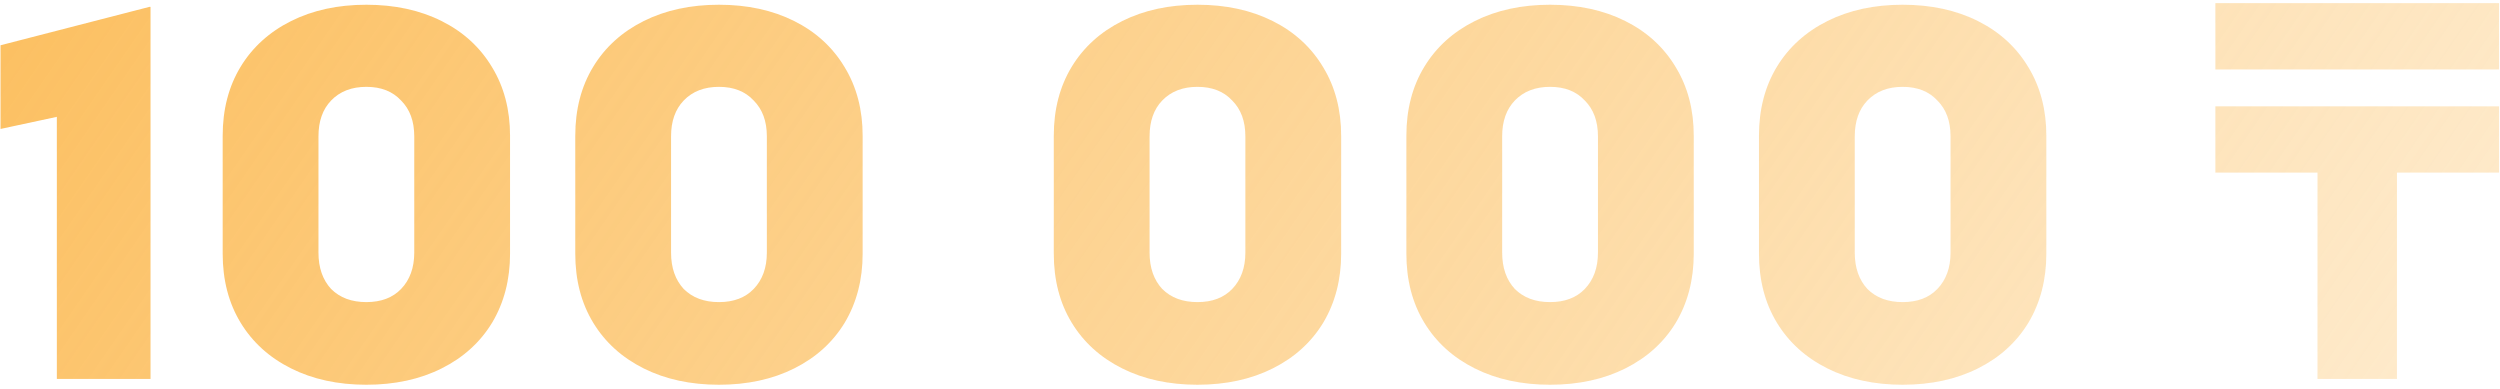 <?xml version="1.0" encoding="UTF-8"?> <svg xmlns="http://www.w3.org/2000/svg" width="475" height="74" viewBox="0 0 475 74" fill="none"> <path d="M28.6 1.3V72H10.8V22.2L0.1 24.5V8.6L28.4 1.3H28.6ZM69.609 73.1C64.209 73.1 59.443 72.067 55.309 70C51.176 67.933 47.976 65.033 45.709 61.3C43.443 57.567 42.309 53.2 42.309 48.2V25.8C42.309 20.8 43.443 16.433 45.709 12.7C47.976 8.967 51.176 6.067 55.309 4C59.443 1.933 64.209 0.9 69.609 0.9C75.009 0.9 79.776 1.933 83.909 4C88.043 6.067 91.243 9 93.509 12.8C95.776 16.533 96.909 20.867 96.909 25.8V48.2C96.909 53.133 95.776 57.5 93.509 61.3C91.243 65.033 88.043 67.933 83.909 70C79.776 72.067 75.009 73.1 69.609 73.1ZM69.609 57.4C72.409 57.4 74.609 56.567 76.209 54.9C77.876 53.167 78.709 50.867 78.709 48V25.9C78.709 23.033 77.876 20.767 76.209 19.1C74.609 17.367 72.409 16.5 69.609 16.5C66.809 16.5 64.576 17.367 62.909 19.1C61.309 20.767 60.509 23.033 60.509 25.9V48C60.509 50.867 61.309 53.167 62.909 54.9C64.576 56.567 66.809 57.4 69.609 57.4ZM136.602 73.1C131.202 73.1 126.435 72.067 122.302 70C118.168 67.933 114.968 65.033 112.702 61.3C110.435 57.567 109.302 53.2 109.302 48.2V25.8C109.302 20.8 110.435 16.433 112.702 12.7C114.968 8.967 118.168 6.067 122.302 4C126.435 1.933 131.202 0.9 136.602 0.9C142.002 0.9 146.768 1.933 150.902 4C155.035 6.067 158.235 9 160.502 12.8C162.768 16.533 163.902 20.867 163.902 25.8V48.2C163.902 53.133 162.768 57.5 160.502 61.3C158.235 65.033 155.035 67.933 150.902 70C146.768 72.067 142.002 73.1 136.602 73.1ZM136.602 57.4C139.402 57.4 141.602 56.567 143.202 54.9C144.868 53.167 145.702 50.867 145.702 48V25.9C145.702 23.033 144.868 20.767 143.202 19.1C141.602 17.367 139.402 16.5 136.602 16.5C133.802 16.5 131.568 17.367 129.902 19.1C128.302 20.767 127.502 23.033 127.502 25.9V48C127.502 50.867 128.302 53.167 129.902 54.9C131.568 56.567 133.802 57.4 136.602 57.4ZM227.52 73.1C222.12 73.1 217.353 72.067 213.22 70C209.086 67.933 205.886 65.033 203.62 61.3C201.353 57.567 200.22 53.2 200.22 48.2V25.8C200.22 20.8 201.353 16.433 203.62 12.7C205.886 8.967 209.086 6.067 213.22 4C217.353 1.933 222.12 0.9 227.52 0.9C232.92 0.9 237.686 1.933 241.82 4C245.953 6.067 249.153 9 251.42 12.8C253.686 16.533 254.82 20.867 254.82 25.8V48.2C254.82 53.133 253.686 57.5 251.42 61.3C249.153 65.033 245.953 67.933 241.82 70C237.686 72.067 232.92 73.1 227.52 73.1ZM227.52 57.4C230.32 57.4 232.52 56.567 234.12 54.9C235.786 53.167 236.62 50.867 236.62 48V25.9C236.62 23.033 235.786 20.767 234.12 19.1C232.52 17.367 230.32 16.5 227.52 16.5C224.72 16.5 222.486 17.367 220.82 19.1C219.22 20.767 218.42 23.033 218.42 25.9V48C218.42 50.867 219.22 53.167 220.82 54.9C222.486 56.567 224.72 57.4 227.52 57.4ZM294.512 73.1C289.112 73.1 284.345 72.067 280.212 70C276.078 67.933 272.878 65.033 270.612 61.3C268.345 57.567 267.212 53.2 267.212 48.2V25.8C267.212 20.8 268.345 16.433 270.612 12.7C272.878 8.967 276.078 6.067 280.212 4C284.345 1.933 289.112 0.9 294.512 0.9C299.912 0.9 304.678 1.933 308.812 4C312.945 6.067 316.145 9 318.412 12.8C320.678 16.533 321.812 20.867 321.812 25.8V48.2C321.812 53.133 320.678 57.5 318.412 61.3C316.145 65.033 312.945 67.933 308.812 70C304.678 72.067 299.912 73.1 294.512 73.1ZM294.512 57.4C297.312 57.4 299.512 56.567 301.112 54.9C302.778 53.167 303.612 50.867 303.612 48V25.9C303.612 23.033 302.778 20.767 301.112 19.1C299.512 17.367 297.312 16.5 294.512 16.5C291.712 16.5 289.478 17.367 287.812 19.1C286.212 20.767 285.412 23.033 285.412 25.9V48C285.412 50.867 286.212 53.167 287.812 54.9C289.478 56.567 291.712 57.4 294.512 57.4ZM361.504 73.1C356.104 73.1 351.337 72.067 347.204 70C343.071 67.933 339.871 65.033 337.604 61.3C335.337 57.567 334.204 53.2 334.204 48.2V25.8C334.204 20.8 335.337 16.433 337.604 12.7C339.871 8.967 343.071 6.067 347.204 4C351.337 1.933 356.104 0.9 361.504 0.9C366.904 0.9 371.671 1.933 375.804 4C379.937 6.067 383.137 9 385.404 12.8C387.671 16.533 388.804 20.867 388.804 25.8V48.2C388.804 53.133 387.671 57.5 385.404 61.3C383.137 65.033 379.937 67.933 375.804 70C371.671 72.067 366.904 73.1 361.504 73.1ZM361.504 57.4C364.304 57.4 366.504 56.567 368.104 54.9C369.771 53.167 370.604 50.867 370.604 48V25.9C370.604 23.033 369.771 20.767 368.104 19.1C366.504 17.367 364.304 16.5 361.504 16.5C358.704 16.5 356.471 17.367 354.804 19.1C353.204 20.767 352.404 23.033 352.404 25.9V48C352.404 50.867 353.204 53.167 354.804 54.9C356.471 56.567 358.704 57.4 361.504 57.4ZM455.422 72H440.322V32.8H420.922V20.2H474.822V32.8H455.422V72ZM420.922 0.6H474.822V13.2H420.922V0.6Z" fill="url(#paint0_linear_1193_649)"></path> <defs> <linearGradient id="paint0_linear_1193_649" x1="-1" y1="4.944" x2="358.948" y2="253.662" gradientUnits="userSpaceOnUse"> <stop stop-color="#FCC062"></stop> <stop offset="1" stop-color="#FCC062" stop-opacity="0.3"></stop> </linearGradient> </defs> </svg> 